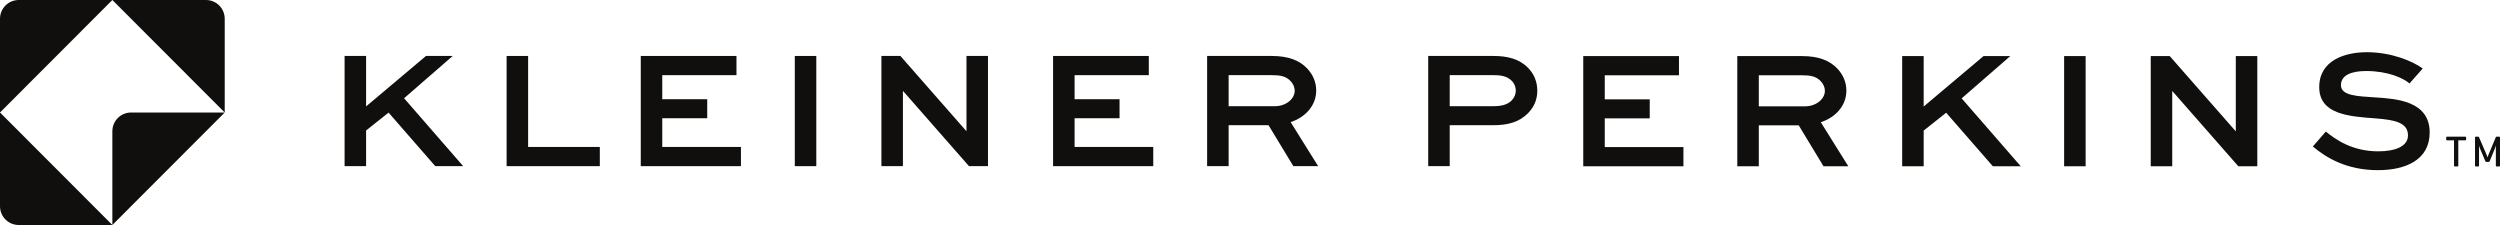 <svg width="400" height="36" viewBox="0 0 400 36" fill="none" xmlns="http://www.w3.org/2000/svg">
<path d="M72.434 8.954H68.156L58.576 17.024V8.954H55.135V26.585H58.576V20.873L62.172 18.017L69.644 26.585H74.109L64.652 15.72L72.434 8.954Z" fill="#100F0D"/>
<path d="M84.499 8.954H81.058V26.585H95.97V23.512H84.499V8.954Z" fill="#100F0D"/>
<path d="M105.962 18.918H113.155V15.875H105.962V12.027H117.836V8.954H102.521V26.585H118.55V23.511H105.962V18.918Z" fill="#100F0D"/>
<path d="M127.168 26.585H130.609V8.954H127.168V26.585Z" fill="#100F0D"/>
<path d="M154.636 20.966H154.605L144.064 8.954H141.025V26.585H144.467V14.572H144.498L155.039 26.585H158.077V8.954H154.636V20.966Z" fill="#100F0D"/>
<path d="M171.934 18.918H179.127V15.875H171.934V12.027H183.808V8.954H168.493V26.585H184.521V23.511H171.934V18.918Z" fill="#100F0D"/>
<path d="M203.991 16.993H196.581V12.026H203.494C204.672 12.026 205.727 12.119 206.533 13.02C206.905 13.424 207.153 13.952 207.153 14.51C207.153 15.845 205.727 16.993 203.991 16.993ZM210.594 14.479C210.594 13.113 210.036 11.872 209.105 10.909C207.959 9.73 206.254 8.954 203.494 8.954H193.14V26.585H196.581V20.035H202.967L206.936 26.585H210.904L206.501 19.538C208.858 18.763 210.594 16.899 210.594 14.479Z" fill="#100F0D"/>
<path d="M241.845 16.093C241.163 16.745 240.295 16.993 238.869 16.993H231.955V12.026H238.962C239.83 12.026 241.069 12.058 241.938 12.989C242.31 13.392 242.527 13.92 242.527 14.51C242.527 15.099 242.279 15.659 241.845 16.093ZM238.962 8.954H228.514V26.585H231.955V20.035H238.869C241.349 20.035 243.085 19.507 244.449 18.142C245.379 17.21 245.968 16.031 245.968 14.51C245.968 13.082 245.441 11.809 244.479 10.847C243.054 9.388 241.101 8.954 238.962 8.954Z" fill="#100F0D"/>
<path d="M256.763 18.937H263.956V15.895H256.763V12.046H268.637V8.973H253.321V26.605H269.349V23.531H256.763V18.937Z" fill="#100F0D"/>
<path d="M288.818 17.012H281.409V12.045H288.322C289.5 12.045 290.554 12.138 291.36 13.039C291.732 13.442 291.981 13.971 291.981 14.529C291.981 15.863 290.554 17.012 288.818 17.012ZM295.421 14.498C295.421 13.132 294.864 11.891 293.933 10.928C292.786 9.748 291.081 8.972 288.322 8.972H277.967V26.604H281.409V20.054H287.795L291.763 26.604H295.732L291.329 19.557C293.686 18.781 295.421 16.919 295.421 14.498Z" fill="#100F0D"/>
<path d="M321.646 8.972H317.368L307.788 17.043V8.972H304.348V26.604H307.788V20.892L311.385 18.036L318.856 26.604H323.321L313.865 15.739L321.646 8.972Z" fill="#100F0D"/>
<path d="M330.26 26.604H333.701V8.972H330.26V26.604Z" fill="#100F0D"/>
<path d="M357.728 20.985H357.697L347.156 8.972H344.118V26.604H347.559V14.591H347.591L358.131 26.604H361.169V8.972H357.728V20.985Z" fill="#100F0D"/>
<path d="M380.037 15.584C377.247 15.398 374.55 15.336 374.55 13.628C374.55 11.952 376.379 11.363 378.581 11.363C382.053 11.363 384.501 12.48 385.525 13.349L387.633 10.959C386.113 9.842 382.704 8.352 378.704 8.352C375.232 8.352 371.077 9.624 371.077 13.938C371.077 18.316 375.852 18.626 380.037 18.937C383.355 19.185 385.277 19.682 385.277 21.668C385.277 23.437 383.2 24.213 380.533 24.213C376.317 24.213 373.651 22.289 372.132 21.047L370.055 23.437C372.194 25.238 375.449 27.225 380.472 27.225C384.967 27.225 388.749 25.548 388.749 21.203C388.749 16.143 383.416 15.801 380.037 15.584Z" fill="#100F0D"/>
<path d="M394.449 21.867H391.522C391.424 21.867 391.389 21.902 391.389 22V22.316C391.389 22.413 391.424 22.448 391.522 22.448H392.642V26.494C392.642 26.592 392.677 26.634 392.768 26.634H393.202C393.293 26.634 393.328 26.592 393.328 26.494V22.448H394.449C394.539 22.448 394.582 22.413 394.582 22.316V22C394.582 21.902 394.539 21.867 394.449 21.867Z" fill="#100F0D"/>
<path d="M399.874 21.867H399.461C399.398 21.867 399.363 21.881 399.342 21.929L398.152 24.769C398.103 24.888 398.005 25.154 397.998 25.183C397.991 25.154 397.9 24.881 397.851 24.762L396.639 21.943C396.618 21.895 396.583 21.867 396.521 21.867H396.128C396.037 21.867 396.002 21.909 396.002 22V26.5C396.002 26.592 396.037 26.634 396.128 26.634H396.521C396.611 26.634 396.646 26.592 396.646 26.5V23.297C396.654 23.318 396.716 23.563 396.78 23.717L397.648 25.771C397.683 25.856 397.725 25.912 397.816 25.912H398.18C398.264 25.912 398.32 25.862 398.355 25.771L399.167 23.801C399.23 23.64 399.321 23.318 399.335 23.282V26.5C399.335 26.592 399.371 26.634 399.461 26.634H399.874C399.966 26.634 400 26.592 400 26.5V22C400 21.909 399.966 21.867 399.874 21.867Z" fill="#100F0D"/>
<path d="M2.996 -5.58496e-05C1.341 -5.58496e-05 0 1.343 0 3V18L17.978 -5.58496e-05H2.996Z" fill="#100F0D"/>
<path d="M0 33C0 34.657 1.341 36 2.996 36H17.978L0 18V33Z" fill="#100F0D"/>
<path d="M17.977 21V36L35.955 18H20.974C19.319 18 17.977 19.343 17.977 21Z" fill="#100F0D"/>
<path d="M32.959 -5.58496e-05H17.977L35.955 18V3C35.955 1.343 34.614 -5.58496e-05 32.959 -5.58496e-05Z" fill="#100F0D"/>
</svg>
